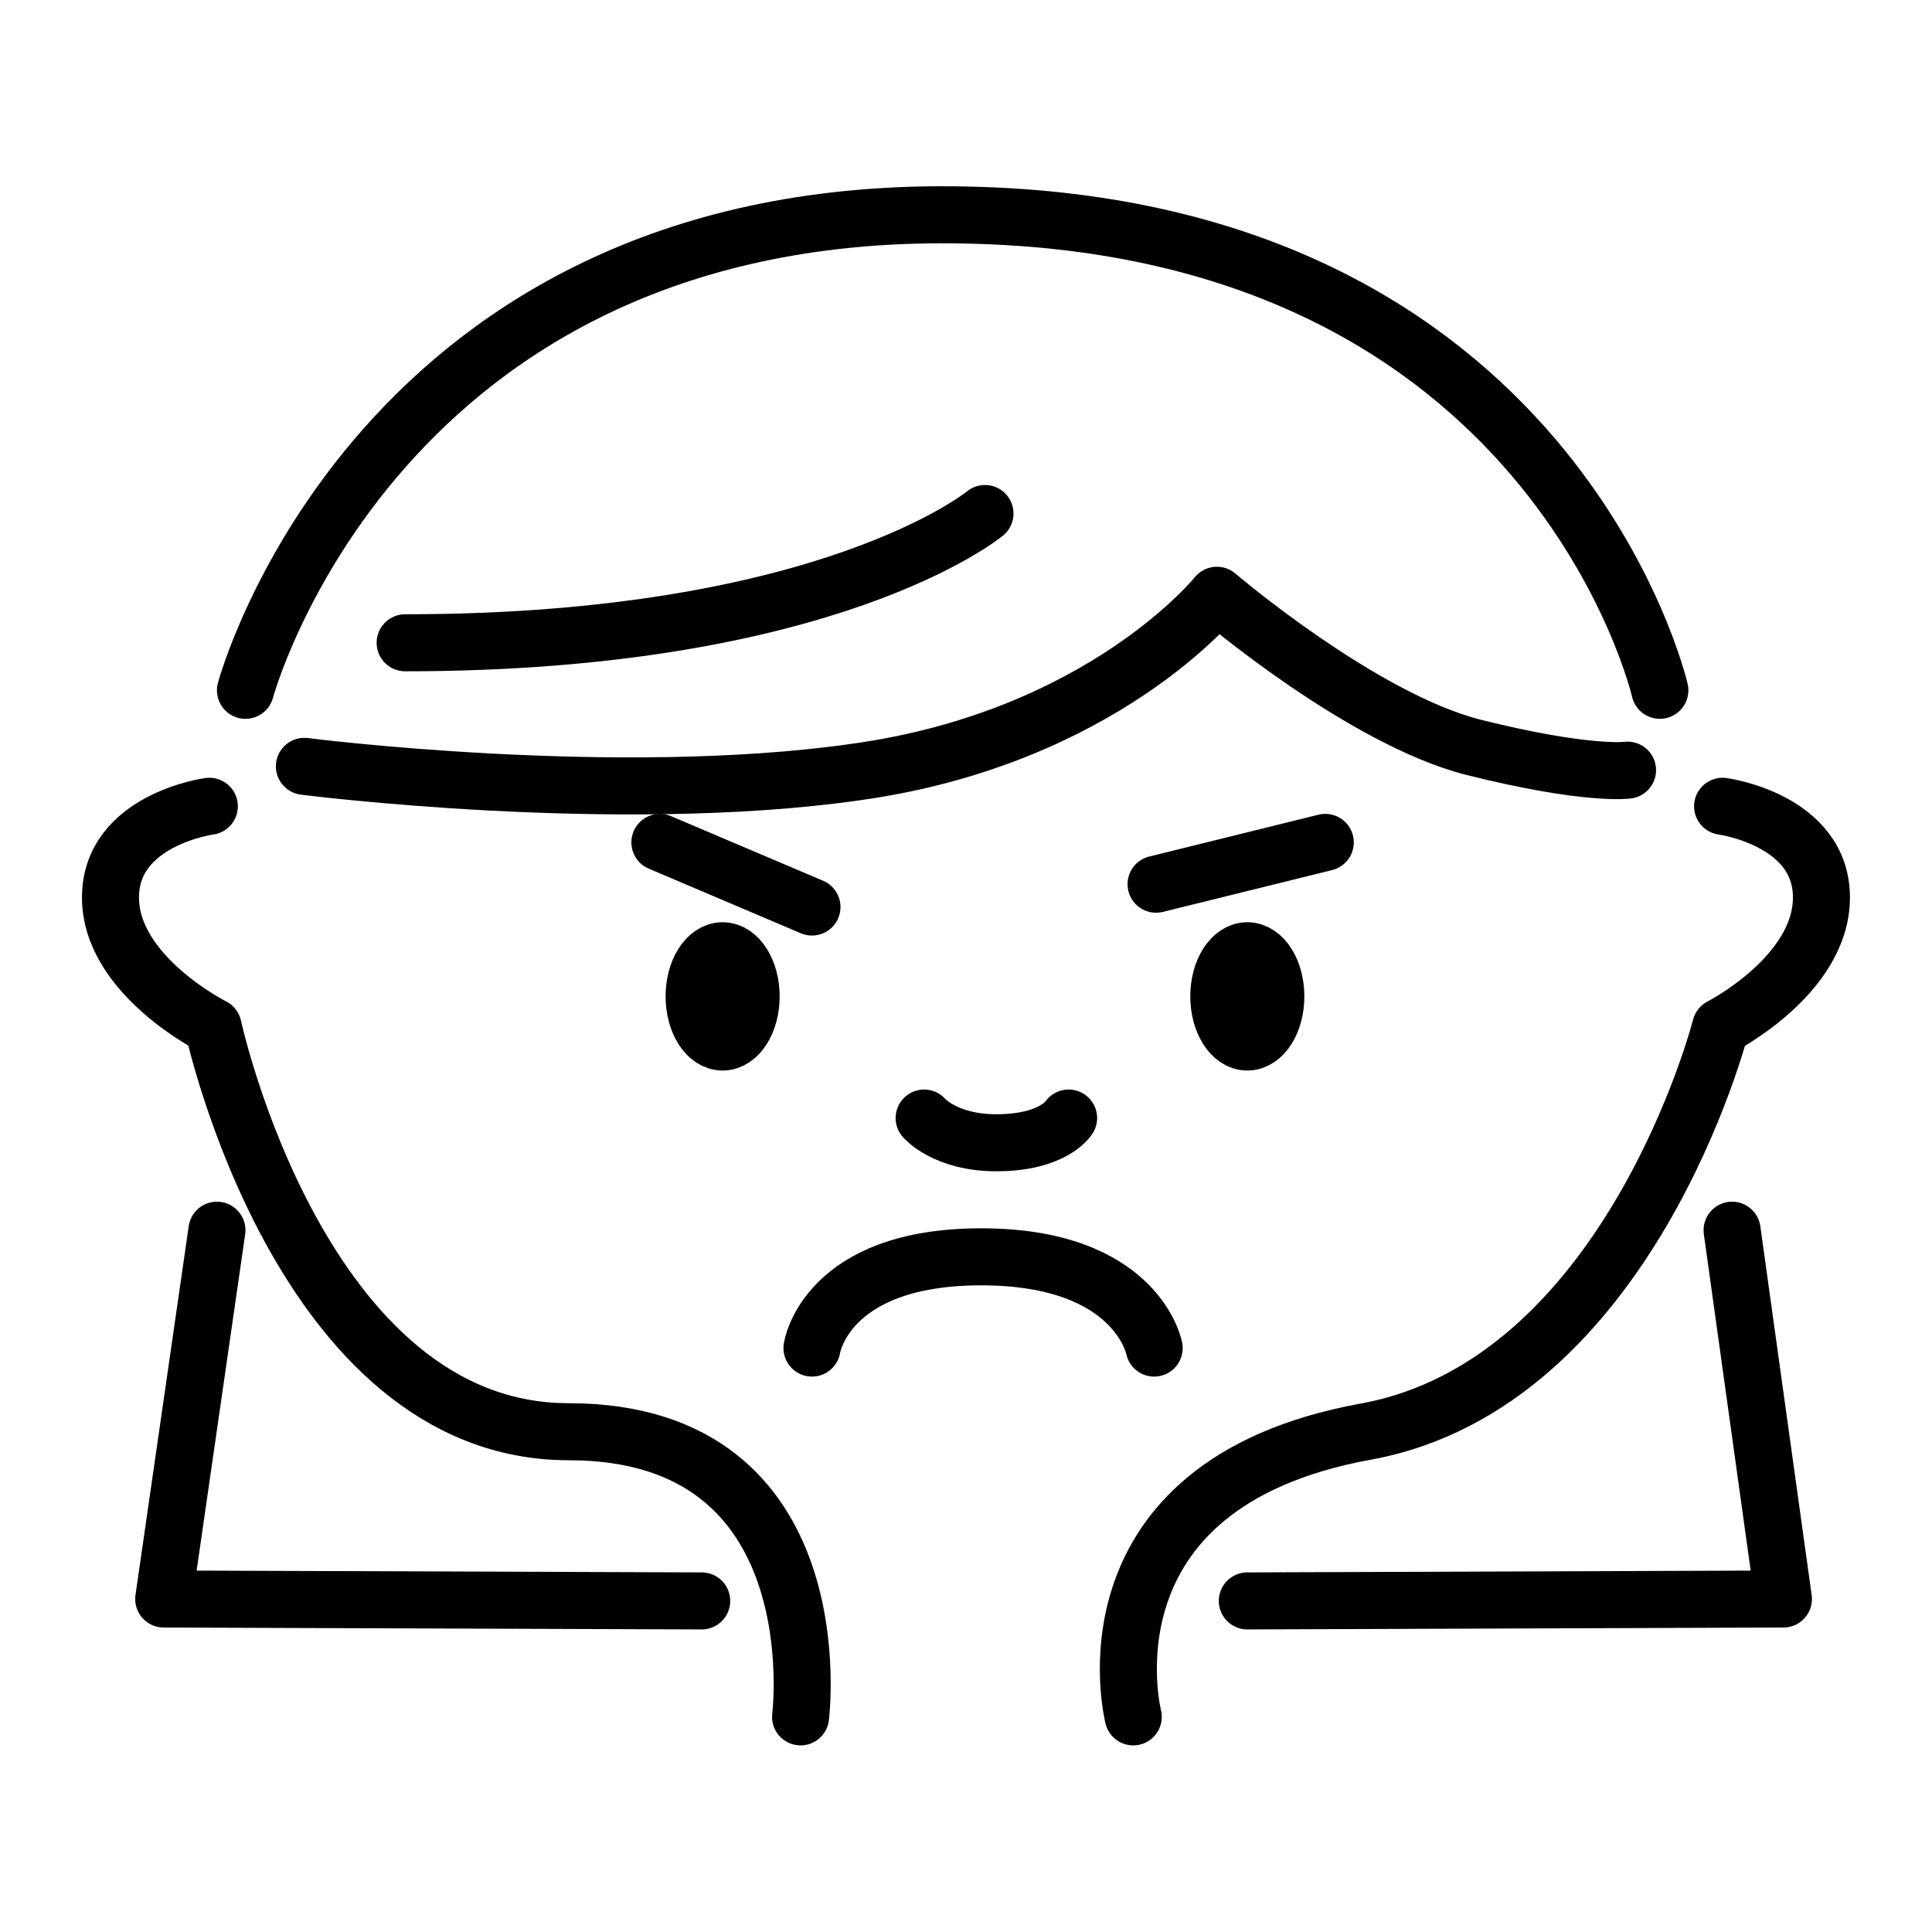 <?xml version="1.0" encoding="UTF-8"?>
<!-- Uploaded to: SVG Repo, www.svgrepo.com, Generator: SVG Repo Mixer Tools -->
<svg width="800px" height="800px" version="1.1" viewBox="144 144 512 512" xmlns="http://www.w3.org/2000/svg">
 <g fill="none" stroke="#000000" stroke-linecap="round" stroke-linejoin="round" stroke-miterlimit="10" stroke-width="3">
  <path transform="matrix(5.038 0 0 5.038 148.09 148.09)" d="m10.2 41.6s-5.2 0.7-5.2 4.8c0 4.1 5.4 6.8 5.4 6.8s4.6 21.3 18.7 21.3c14.1 0 12.2 15 12.2 15"/>
  <path transform="matrix(5.038 0 0 5.038 148.09 148.09)" d="m89.8 41.6s5.2 0.7 5.2 4.8c0 4.1-5.3 6.8-5.3 6.8s-4.8 18.8-18.7 21.3c-15.3 2.8-12.2 15-12.2 15"/>
  <path transform="matrix(5.038 0 0 5.038 148.09 148.09)" d="m38.7 51.6c0 1.326-0.671 2.401-1.5 2.401-0.829 0-1.5-1.075-1.5-2.401 0-1.325 0.671-2.4 1.5-2.4 0.828 0 1.5 1.075 1.5 2.4"/>
  <path transform="matrix(5.038 0 0 5.038 148.09 148.09)" d="m66.3 51.6c0 1.326-0.672 2.401-1.5 2.401-0.829 0-1.5-1.075-1.5-2.401 0-1.325 0.671-2.4 1.5-2.4 0.828 0 1.5 1.075 1.5 2.4"/>
  <path transform="matrix(5.038 0 0 5.038 148.09 148.09)" d="m47.8 58s1.1 1.3 3.8 1.3c3 0 3.8-1.3 3.8-1.3"/>
  <path transform="matrix(5.038 0 0 5.038 148.09 148.09)" d="m41.9 70.1s0.7-4.8 8.9-4.8 9.1 4.8 9.1 4.8"/>
  <path transform="matrix(5.038 0 0 5.038 148.09 148.09)" d="m15.2 39.5s16.4 2.1 29 0.3c13-1.8 19-9.3 19-9.3s7.6 6.5 13.5 8c6 1.5 8.1 1.2 8.1 1.2"/>
  <path transform="matrix(5.038 0 0 5.038 148.09 148.09)" d="m12.1 35.5s6.9-25.7 37.9-25c30.9 0.6 36.5 25 36.5 25"/>
  <path transform="matrix(5.038 0 0 5.038 148.09 148.09)" d="m10.6 63.9-2.8 19.4 28.3 0.1"/>
  <path transform="matrix(5.038 0 0 5.038 148.09 148.09)" d="m90.3 63.9 2.7 19.4-28.2 0.1"/>
  <path transform="matrix(5.038 0 0 5.038 148.09 148.09)" d="m51 26.2s-8.2 6.8-30.5 6.8"/>
  <path transform="matrix(5.038 0 0 5.038 148.09 148.09)" d="m60 45.7 8.9-2.2"/>
  <path transform="matrix(5.038 0 0 5.038 148.09 148.09)" d="m41.9 46.9-8-3.4"/>
 </g>
</svg>